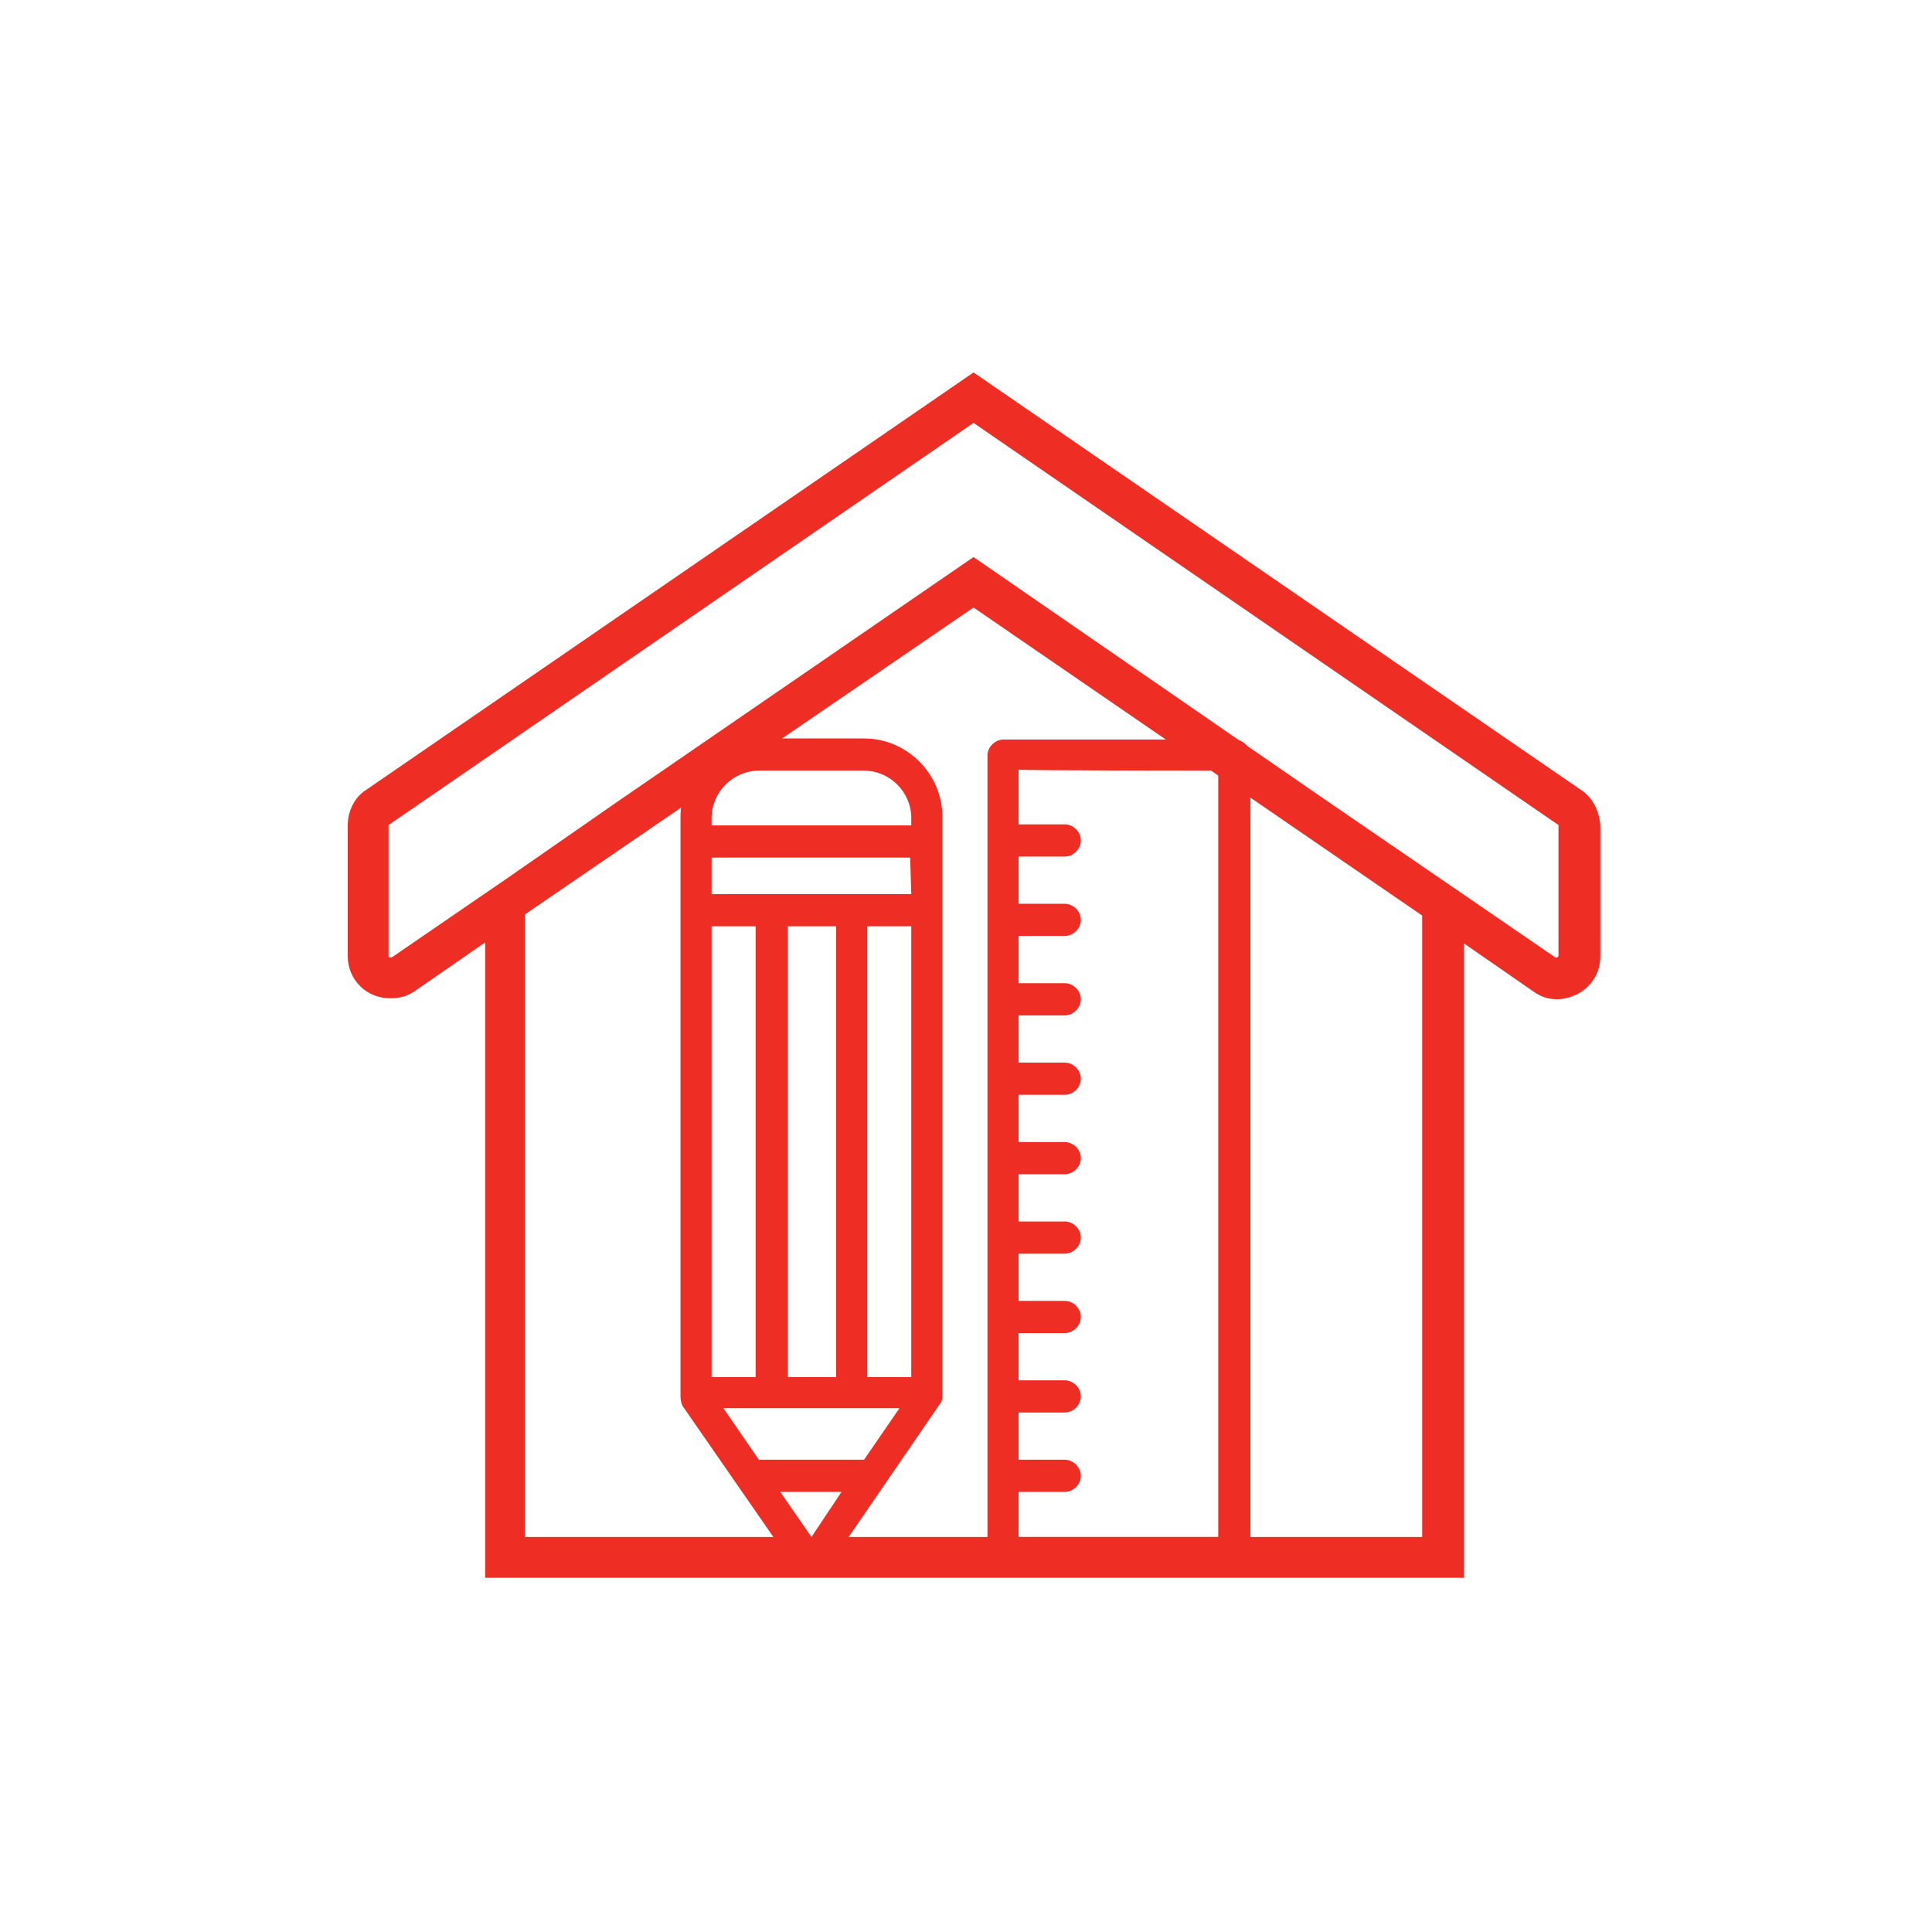 <?xml version="1.0" encoding="UTF-8"?>
<!-- Generator: Adobe Illustrator 27.7.0, SVG Export Plug-In . SVG Version: 6.00 Build 0)  -->
<svg xmlns="http://www.w3.org/2000/svg" xmlns:xlink="http://www.w3.org/1999/xlink" version="1.1" id="Layer_1" x="0px" y="0px" viewBox="0 0 180 180" style="enable-background:new 0 0 180 180;" xml:space="preserve">
<style type="text/css">
	.st0{fill:#EE2E24;}
</style>
<path class="st0" d="M147.3,73.6L90.7,34.7L34.1,73.6c-1.1,0.7-1.7,2-1.7,3.3v12.2c0,2.2,1.8,4,4.1,3.9c0.8,0,1.5-0.2,2.2-0.7  l6.5-4.5V147h91.2V87.9l6.5,4.5c0.7,0.5,1.4,0.7,2.2,0.7c0.6,0,1.3-0.2,1.9-0.5c1.3-0.7,2.1-2,2.1-3.5V76.9  C149,75.6,148.4,74.3,147.3,73.6z M132.5,143.2H48.9v-58l41.8-28.6l41.8,28.7V143.2L132.5,143.2z M145.2,89c0,0.1,0,0.1-0.1,0.2  c-0.1,0-0.1,0-0.2,0l-8.6-5.9l-1.9-1.3l-10.8-7.4L90.7,51.9L57.8,74.5L47,82l-1.9,1.3l-8.6,5.9c-0.1,0-0.1,0-0.2,0  c-0.1,0-0.1-0.1-0.1-0.2V76.9c0-0.1,0-0.1,0.1-0.1l54.4-37.4l54.4,37.4c0.1,0,0.1,0.1,0.1,0.1V89z"></path>
<path class="st0" d="M63.6,131l9.7,14c0.6,0.7,1.4,1.1,2.3,1.1c0.9,0,1.8-0.4,2.3-1.2l9.6-14c0.2-0.2,0.3-0.5,0.3-0.8v-54  c0-4-3.3-7.3-7.3-7.3h-9.8c-4,0-7.3,3.3-7.3,7.3v54C63.4,130.5,63.5,130.8,63.6,131z M80.5,136h-9.7c0,0-0.1,0-0.1,0l-3.3-4.8h16.4  L80.5,136z M73.4,128.3v-42h4.5v42H73.4z M70.4,128.3h-4.1v-42h4.1V128.3z M80.8,128.3v-42h4.1v42H80.8z M84.9,83.3H66.3v-3.4h18.5  L84.9,83.3L84.9,83.3z M75.6,143.2l-2.9-4.2h5.7L75.6,143.2z M70.7,71.8h9.8c2.4,0,4.4,2,4.4,4.4v0.7H66.3v-0.7  C66.3,73.8,68.3,71.8,70.7,71.8z"></path>
<path class="st0" d="M93.5,146.2H115c0.8,0,1.5-0.7,1.5-1.5V70.4c0-0.8-0.7-1.5-1.5-1.5H93.5c-0.8,0-1.5,0.7-1.5,1.5v74.4  C92,145.5,92.6,146.2,93.5,146.2z M113.5,71.8v71.4H94.9V139h4.3c0.8,0,1.5-0.7,1.5-1.5s-0.7-1.5-1.5-1.5h-4.3v-4.4h4.3  c0.8,0,1.5-0.7,1.5-1.5c0-0.8-0.7-1.5-1.5-1.5h-4.3v-4.4h4.3c0.8,0,1.5-0.7,1.5-1.5c0-0.8-0.7-1.5-1.5-1.5h-4.3v-4.4h4.3  c0.8,0,1.5-0.7,1.5-1.5s-0.7-1.5-1.5-1.5h-4.3v-4.4h4.3c0.8,0,1.5-0.7,1.5-1.5s-0.7-1.5-1.5-1.5h-4.3v-4.4h4.3  c0.8,0,1.5-0.7,1.5-1.5c0-0.8-0.7-1.5-1.5-1.5h-4.3v-4.4h4.3c0.8,0,1.5-0.7,1.5-1.5s-0.7-1.5-1.5-1.5h-4.3v-4.4h4.3  c0.8,0,1.5-0.7,1.5-1.5s-0.7-1.5-1.5-1.5h-4.3v-4.4h4.3c0.8,0,1.5-0.7,1.5-1.5c0-0.8-0.7-1.5-1.5-1.5h-4.3v-5.1  C94.9,71.8,113.5,71.8,113.5,71.8z"></path>
</svg>
